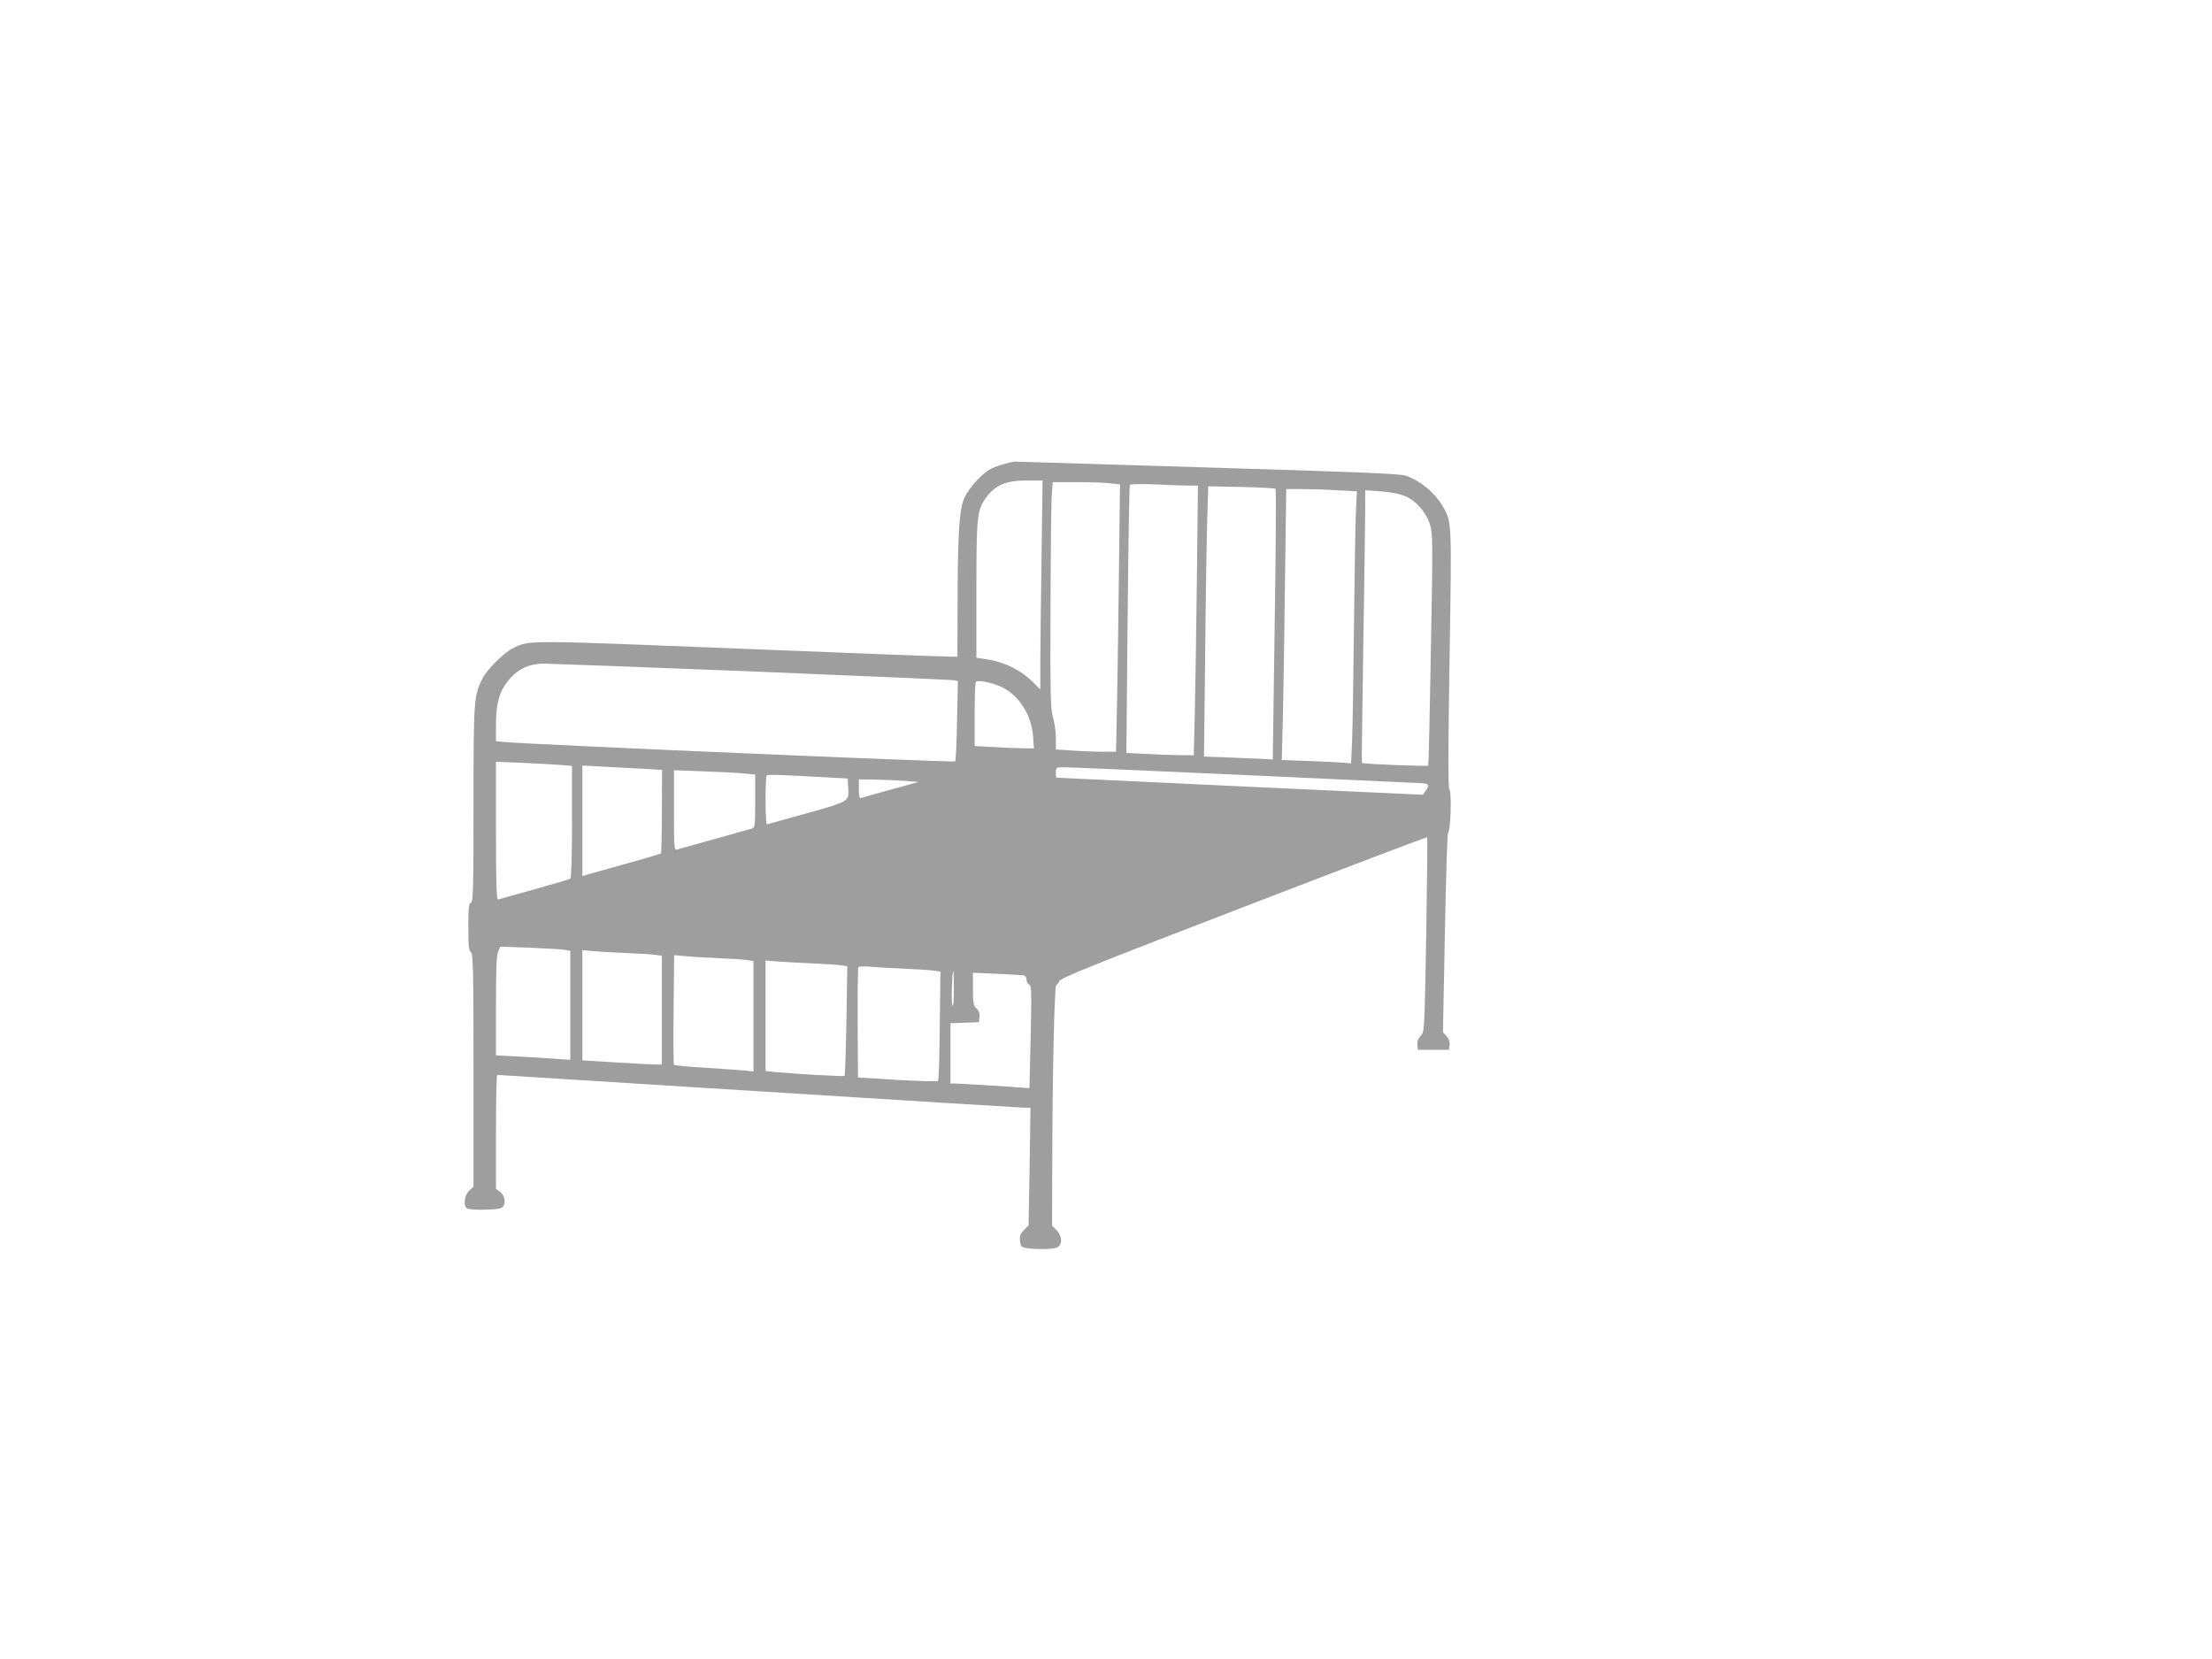 <?xml version="1.0" standalone="no"?>
<!DOCTYPE svg PUBLIC "-//W3C//DTD SVG 20010904//EN"
 "http://www.w3.org/TR/2001/REC-SVG-20010904/DTD/svg10.dtd">
<svg version="1.0" xmlns="http://www.w3.org/2000/svg"
 width="1280pt" height="960pt" viewBox="0 0 1280 960"
 preserveAspectRatio="xMidYMid meet">
<g transform="translate(0,960) scale(0.1,-0.1)"
fill="#9e9e9e" stroke="none">
<path d="M5815 6916 c-27 -7 -64 -20 -81 -29 -52 -27 -126 -108 -153 -167 -31
-68 -39 -202 -40 -632 l-1 -288 -32 0 c-18 -1 -565 20 -1216 46 -1274 51
-1228 51 -1327 1 -50 -25 -147 -121 -173 -173 -50 -99 -52 -122 -52 -727 0
-493 -2 -566 -15 -571 -12 -4 -15 -29 -15 -139 0 -107 3 -137 15 -147 13 -11
15 -99 15 -684 l0 -673 -25 -23 c-30 -28 -36 -94 -9 -104 26 -10 174 -7 195 4
28 16 25 67 -6 92 l-25 19 0 330 c0 181 3 329 8 329 4 0 685 -43 1514 -95 829
-52 1522 -95 1539 -95 l32 0 -5 -340 -6 -340 -26 -27 c-21 -21 -26 -35 -24
-62 3 -31 7 -37 33 -42 40 -9 144 -9 175 0 38 10 40 64 5 101 l-27 28 1 363
c1 518 13 1029 23 1029 5 0 12 10 17 22 6 18 190 92 1066 429 583 225 1061
406 1063 404 3 -2 0 -256 -5 -565 -10 -559 -10 -561 -32 -584 -15 -16 -21 -33
-19 -52 l3 -29 90 0 90 0 3 29 c2 18 -4 36 -17 50 l-21 23 11 574 c6 316 14
576 18 579 15 9 22 228 9 249 -9 15 -9 181 0 758 13 804 14 792 -41 886 -46
77 -125 143 -211 174 -33 12 -259 21 -1151 48 -610 19 -1112 34 -1115 34 -3 0
-27 -6 -55 -13z m212 -548 c-4 -248 -7 -520 -7 -604 l0 -153 -50 49 c-64 62
-159 109 -249 123 l-71 11 0 388 c0 415 4 462 48 527 57 83 116 110 246 111
l89 0 -6 -452z m401 435 l53 -6 -6 -491 c-3 -270 -8 -618 -11 -773 l-6 -283
-77 0 c-42 0 -120 3 -173 7 l-98 6 0 66 c0 36 -8 91 -17 121 -14 49 -16 124
-14 645 1 325 4 618 8 653 l5 62 142 0 c77 0 165 -3 194 -7z m451 -13 l53 0
-6 -527 c-3 -291 -9 -642 -12 -780 l-6 -253 -73 0 c-39 0 -127 3 -194 7 l-123
6 7 771 c4 424 10 775 13 780 3 5 66 6 146 3 78 -4 165 -7 195 -7z m502 -19
c4 -3 2 -357 -5 -786 l-11 -780 -30 2 c-16 1 -106 5 -199 9 l-169 6 7 602 c3
330 9 682 12 781 l6 181 192 -4 c105 -2 194 -7 197 -11z m357 -8 l114 -6 -6
-121 c-3 -67 -8 -362 -11 -656 -3 -294 -8 -594 -11 -667 l-6 -131 -32 4 c-17
2 -107 6 -200 10 l-169 6 7 267 c3 146 9 499 12 784 l7 517 91 0 c50 0 142 -3
204 -7z m393 -34 c65 -28 121 -93 144 -165 16 -52 17 -94 5 -722 -6 -367 -13
-669 -15 -672 -3 -6 -377 9 -384 15 -2 2 2 312 8 687 6 376 11 730 11 787 l0
104 90 -6 c59 -5 109 -15 141 -28z m-3786 -1014 c633 -26 1161 -49 1174 -51
l24 -5 -5 -229 c-2 -126 -7 -233 -11 -236 -6 -7 -2495 100 -2604 112 l-53 5 0
98 c0 115 18 183 63 242 57 75 121 107 212 109 28 0 568 -20 1200 -45z m1452
-91 c100 -48 172 -161 181 -286 l5 -68 -59 0 c-33 0 -110 3 -171 7 l-113 6 0
182 c0 100 3 185 7 189 13 13 95 -4 150 -30z m-2559 -450 l72 -6 0 -324 c0
-199 -4 -325 -10 -329 -5 -3 -99 -31 -207 -61 -109 -30 -204 -57 -210 -59 -10
-3 -13 80 -13 397 l0 400 148 -6 c81 -4 180 -9 220 -12z m475 -22 l118 -7 -1
-240 c0 -131 -3 -241 -5 -243 -4 -4 -138 -43 -367 -106 l-88 -25 0 320 0 319
113 -6 c61 -3 165 -9 230 -12z m3492 -37 c545 -25 1006 -46 1025 -47 39 -3 43
-12 19 -45 l-15 -22 -1060 49 c-582 27 -1060 50 -1061 50 -2 0 -3 14 -3 30 0
30 1 30 53 30 29 0 498 -20 1042 -45z m-2887 8 l52 -5 0 -153 c0 -138 -2 -154
-17 -159 -10 -3 -108 -30 -218 -61 -110 -31 -208 -58 -217 -61 -17 -5 -18 10
-18 227 l0 232 183 -7 c100 -4 206 -9 235 -13z m477 -22 l110 -6 3 -45 c6 -89
11 -86 -239 -156 -123 -35 -227 -63 -231 -64 -10 0 -11 274 -1 283 6 6 103 3
358 -12z m435 -19 l85 -7 -160 -44 c-88 -24 -166 -46 -172 -49 -10 -3 -13 11
-13 52 l0 56 88 -1 c48 -1 125 -4 172 -7z m-1962 -978 l32 -6 0 -316 0 -315
-82 6 c-46 4 -143 9 -215 13 l-133 7 0 287 c0 207 3 294 13 314 l12 28 170 -6
c94 -4 185 -9 203 -12z m362 -19 c74 -3 150 -8 168 -11 l32 -5 0 -314 0 -315
-32 0 c-18 0 -122 5 -230 12 l-198 12 0 319 0 319 63 -6 c34 -3 123 -8 197
-11z m535 -30 c72 -3 145 -8 163 -11 l32 -5 0 -320 0 -320 -47 6 c-27 2 -129
10 -228 16 -99 6 -182 14 -185 17 -3 4 -4 148 -2 321 l3 314 67 -6 c37 -4 126
-9 197 -12z m540 -30 c72 -3 145 -8 164 -11 l34 -5 -5 -315 c-3 -173 -8 -317
-11 -320 -4 -4 -265 10 -394 22 l-63 6 0 320 0 320 73 -6 c39 -3 131 -8 202
-11z m520 -30 c72 -3 150 -8 173 -11 l44 -6 -4 -313 c-1 -172 -6 -317 -10
-320 -4 -4 -110 -1 -235 6 l-228 14 -2 315 c-1 173 1 318 4 323 3 5 33 6 67 3
33 -3 120 -8 191 -11z m295 -115 c0 -55 -3 -100 -7 -100 -5 0 -7 45 -5 100 2
55 5 100 8 100 2 0 4 -45 4 -100z m408 75 c6 -3 12 -13 12 -24 0 -11 7 -24 16
-29 13 -7 14 -42 8 -304 l-7 -295 -41 3 c-69 6 -357 24 -388 24 l-28 0 0 175
0 174 83 3 82 3 3 31 c2 20 -4 36 -18 49 -17 16 -20 30 -20 112 l0 94 143 -6
c78 -4 148 -8 155 -10z"/>
</g>
</svg>

